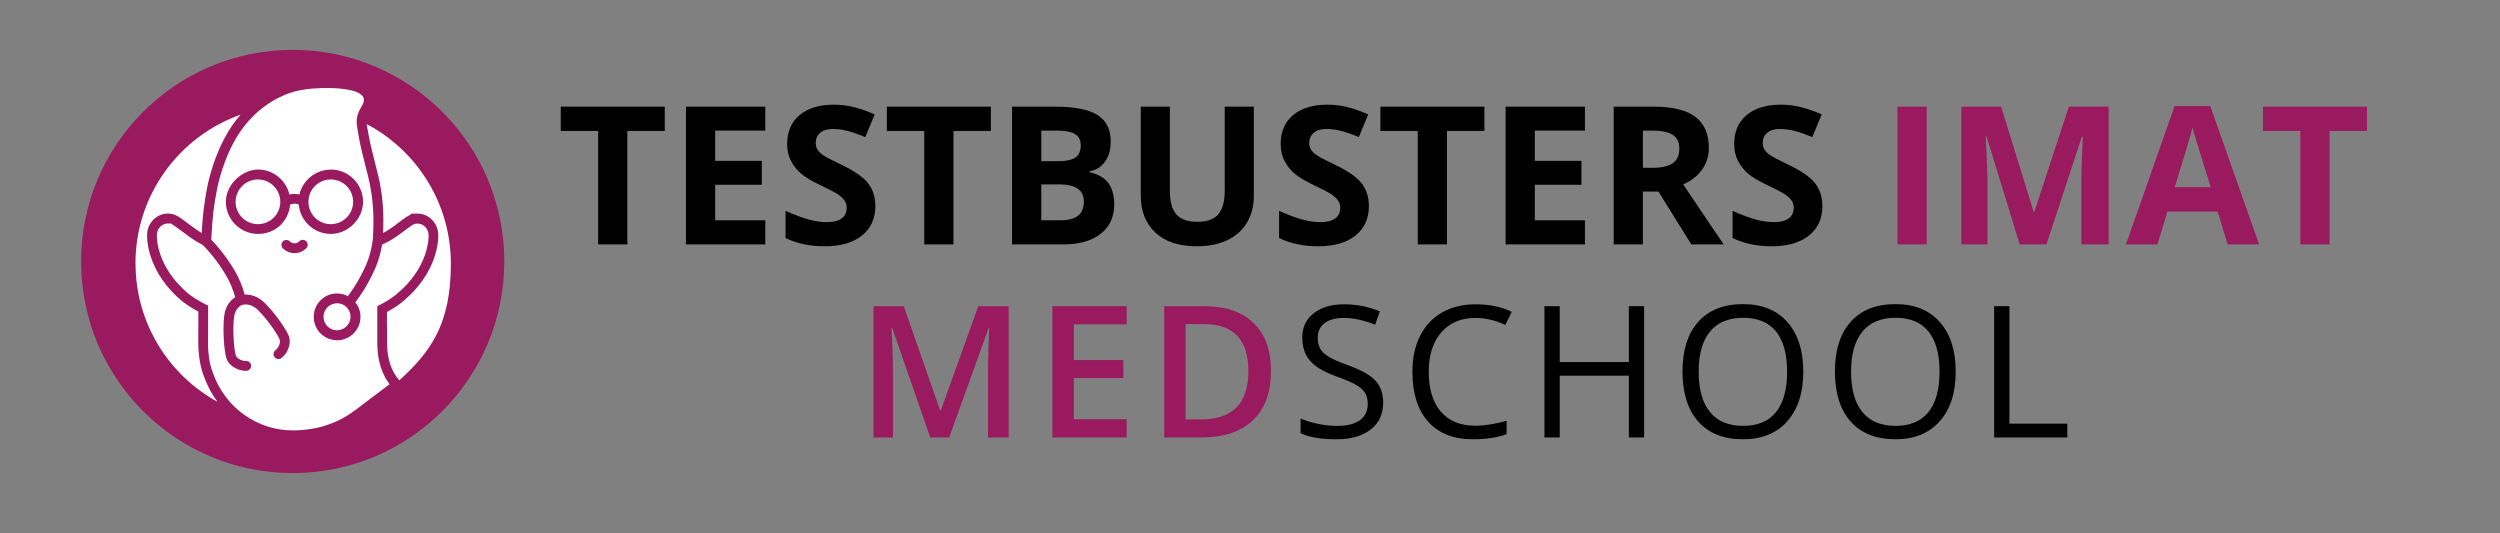 <?xml version="1.0" encoding="UTF-8"?>
<svg id="Livello_1" data-name="Livello 1" xmlns="http://www.w3.org/2000/svg" viewBox="0 0 3048.604 650">
  <rect x="0" y="0" width="3048.604" height="650" fill="#808080" stroke="none"/>
  <defs>
    <style>
      .cls-1 {
        fill: #9a1a60;
      }

      .cls-2 {
        fill: #fff;
      }
    </style>
  </defs>
  <g>
    <path d="M765.019,298.04h-35.619v-138.339h-45.615v-29.644h126.849v29.644h-45.615v138.339Z"/>
    <path d="M933.231,298.04h-96.745v-167.982h96.745v29.185h-61.126v36.882h56.875v29.185h-56.875v43.317h61.126v29.414Z"/>
    <path d="M1067.434,251.39c0,15.167-5.458,27.116-16.373,35.849s-26.102,13.099-45.558,13.099c-17.924,0-33.78-3.37-47.568-10.111v-33.091c11.336,5.056,20.93,8.617,28.782,10.686,7.851,2.068,15.032,3.103,21.544,3.103,7.813,0,13.806-1.494,17.981-4.481,4.174-2.987,6.262-7.429,6.262-13.328,0-3.293-.919-6.223-2.758-8.79-1.838-2.565-4.539-5.035-8.1-7.411-3.562-2.373-10.82-6.165-21.773-11.375-10.266-4.825-17.964-9.459-23.095-13.902-5.133-4.441-9.231-9.612-12.294-15.512-3.064-5.897-4.596-12.791-4.596-20.682,0-14.859,5.036-26.542,15.109-35.044,10.072-8.503,23.995-12.754,41.766-12.754,8.732,0,17.062,1.034,24.991,3.103,7.928,2.067,16.218,4.979,24.875,8.732l-11.49,27.69c-8.962-3.677-16.374-6.242-22.233-7.698-5.86-1.454-11.625-2.184-17.292-2.184-6.742,0-11.912,1.571-15.512,4.711-3.601,3.142-5.4,7.239-5.4,12.295,0,3.142.727,5.879,2.183,8.215,1.454,2.338,3.772,4.596,6.951,6.779,3.178,2.183,10.704,6.109,22.578,11.777,15.702,7.508,26.464,15.033,32.287,22.577,5.82,7.546,8.732,16.795,8.732,27.748Z"/>
    <path d="M1162.685,298.04h-35.619v-138.339h-45.615v-29.644h126.849v29.644h-45.615v138.339Z"/>
    <path d="M1234.152,130.057h52.279c23.822,0,41.114,3.39,51.877,10.168,10.761,6.779,16.144,17.562,16.144,32.345,0,10.035-2.355,18.269-7.066,24.703s-10.973,10.303-18.786,11.604v1.149c10.646,2.375,18.327,6.818,23.038,13.328,4.71,6.512,7.066,15.167,7.066,25.967,0,15.321-5.535,27.271-16.603,35.849-11.07,8.58-26.102,12.869-45.098,12.869h-62.85v-167.982ZM1269.771,196.584h20.682c9.652,0,16.641-1.494,20.969-4.481,4.327-2.987,6.492-7.928,6.492-14.821,0-6.435-2.355-11.049-7.066-13.846-4.711-2.795-12.161-4.193-22.348-4.193h-18.729v37.342ZM1269.771,224.848v43.777h23.209c9.804,0,17.043-1.876,21.716-5.631,4.671-3.752,7.009-9.497,7.009-17.234,0-13.94-9.958-20.912-29.874-20.912h-22.061Z"/>
    <path d="M1528.983,130.057v108.694c0,12.409-2.777,23.287-8.33,32.631-5.555,9.347-13.578,16.508-24.072,21.486-10.495,4.98-22.904,7.469-37.228,7.469-21.601,0-38.376-5.533-50.326-16.604-11.949-11.067-17.924-26.215-17.924-45.442v-108.234h35.503v102.834c0,12.946,2.604,22.445,7.813,28.495,5.208,6.052,13.825,9.077,25.853,9.077,11.643,0,20.087-3.045,25.335-9.135,5.246-6.089,7.87-15.644,7.87-28.667v-102.604h35.504Z"/>
    <path d="M1669.276,251.39c0,15.167-5.458,27.116-16.374,35.849-10.915,8.732-26.102,13.099-45.557,13.099-17.925,0-33.78-3.37-47.568-10.111v-33.091c11.335,5.056,20.93,8.617,28.782,10.686,7.851,2.068,15.032,3.103,21.543,3.103,7.813,0,13.807-1.494,17.982-4.481,4.174-2.987,6.262-7.429,6.262-13.328,0-3.293-.919-6.223-2.758-8.79-1.838-2.565-4.538-5.035-8.101-7.411-3.562-2.373-10.82-6.165-21.773-11.375-10.265-4.825-17.963-9.459-23.095-13.902-5.133-4.441-9.231-9.612-12.294-15.512-3.064-5.897-4.596-12.791-4.596-20.682,0-14.859,5.036-26.542,15.109-35.044,10.071-8.503,23.994-12.754,41.766-12.754,8.732,0,17.062,1.034,24.99,3.103,7.929,2.067,16.219,4.979,24.876,8.732l-11.49,27.69c-8.962-3.677-16.373-6.242-22.232-7.698-5.86-1.454-11.625-2.184-17.293-2.184-6.741,0-11.911,1.571-15.511,4.711-3.602,3.142-5.4,7.239-5.4,12.295,0,3.142.727,5.879,2.183,8.215,1.454,2.338,3.772,4.596,6.952,6.779,3.178,2.183,10.703,6.109,22.577,11.777,15.702,7.508,26.465,15.033,32.287,22.577,5.82,7.546,8.732,16.795,8.732,27.748Z"/>
    <path d="M1764.526,298.04h-35.618v-138.339h-45.615v-29.644h126.849v29.644h-45.615v138.339Z"/>
    <path d="M1932.739,298.04h-96.745v-167.982h96.745v29.185h-61.127v36.882h56.875v29.185h-56.875v43.317h61.127v29.414Z"/>
    <path d="M2003.401,233.581v64.459h-35.618v-167.982h48.947c22.825,0,39.715,4.156,50.67,12.466,10.953,8.312,16.431,20.932,16.431,37.859,0,9.882-2.72,18.672-8.158,26.37-5.439,7.698-13.138,13.73-23.095,18.096,25.278,37.765,41.746,62.161,49.407,73.191h-39.525l-40.1-64.459h-18.959ZM2003.401,204.627h11.49c11.26,0,19.57-1.876,24.934-5.63,5.36-3.753,8.043-9.651,8.043-17.694,0-7.966-2.74-13.634-8.216-17.006-5.478-3.369-13.96-5.055-25.45-5.055h-10.801v45.385Z"/>
    <path d="M2222.285,251.39c0,15.167-5.458,27.116-16.374,35.849-10.915,8.732-26.102,13.099-45.557,13.099-17.925,0-33.78-3.37-47.568-10.111v-33.091c11.335,5.056,20.93,8.617,28.782,10.686,7.851,2.068,15.032,3.103,21.543,3.103,7.813,0,13.807-1.494,17.982-4.481,4.174-2.987,6.262-7.429,6.262-13.328,0-3.293-.919-6.223-2.758-8.79-1.838-2.565-4.538-5.035-8.101-7.411-3.562-2.373-10.82-6.165-21.773-11.375-10.265-4.825-17.963-9.459-23.095-13.902-5.133-4.441-9.231-9.612-12.294-15.512-3.064-5.897-4.596-12.791-4.596-20.682,0-14.859,5.036-26.542,15.109-35.044,10.071-8.503,23.994-12.754,41.766-12.754,8.732,0,17.062,1.034,24.99,3.103,7.929,2.067,16.219,4.979,24.876,8.732l-11.49,27.69c-8.962-3.677-16.373-6.242-22.232-7.698-5.86-1.454-11.625-2.184-17.293-2.184-6.741,0-11.911,1.571-15.511,4.711-3.602,3.142-5.4,7.239-5.4,12.295,0,3.142.727,5.879,2.183,8.215,1.454,2.338,3.772,4.596,6.952,6.779,3.178,2.183,10.703,6.109,22.577,11.777,15.702,7.508,26.465,15.033,32.287,22.577,5.82,7.546,8.732,16.795,8.732,27.748Z"/>
    <path class="cls-1" d="M2313.859,298.04v-167.982h35.618v167.982h-35.618Z"/>
    <path class="cls-1" d="M2462.883,298.04l-40.444-131.789h-1.034c1.454,26.811,2.184,44.695,2.184,53.657v78.132h-31.827v-167.982h48.487l39.755,128.457h.689l42.168-128.457h48.487v167.982h-33.206v-79.511c0-3.752.058-8.08.173-12.983.115-4.901.632-17.924,1.551-39.065h-1.034l-43.316,131.56h-32.632Z"/>
    <path class="cls-1" d="M2716.466,298.04l-12.18-39.985h-61.241l-12.18,39.985h-38.376l59.288-168.672h43.547l59.518,168.672h-38.376ZM2695.783,228.181c-11.26-36.231-17.599-56.721-19.016-61.472-1.418-4.748-2.433-8.502-3.045-11.26-2.527,9.806-9.767,34.05-21.716,72.731h43.776Z"/>
    <path class="cls-1" d="M2840.786,298.04h-35.618v-138.339h-45.615v-29.644h126.849v29.644h-45.615v138.339Z"/>
  </g>
  <g>
    <path class="cls-1" d="M1134.377,533.467l-46.428-133.7h-.876c1.24,19.857,1.861,38.473,1.861,55.846v77.854h-23.761v-160.09h36.901l44.457,127.35h.657l45.771-127.35h37.011v160.09h-25.185v-79.169c0-7.956.2-18.322.602-31.098.4-12.774.748-20.513,1.04-23.214h-.876l-48.07,133.48h-23.104Z"/>
    <path class="cls-1" d="M1373.898,533.467h-90.557v-160.09h90.557v22.119h-64.386v43.581h60.334v21.9h-60.334v50.261h64.386v22.229Z"/>
    <path class="cls-1" d="M1549.909,451.889c0,26.428-7.336,46.631-22.01,60.608-14.673,13.98-35.806,20.97-63.401,20.97h-44.785v-160.09h49.494c25.476,0,45.295,6.863,59.458,20.587,14.162,13.725,21.243,33.033,21.243,57.925ZM1522.315,452.765c0-38.324-17.922-57.487-53.765-57.487h-22.667v116.18h18.615c38.544,0,57.817-19.562,57.817-58.692Z"/>
    <path d="M1686.72,490.872c0,14.09-5.111,25.075-15.33,32.96-10.222,7.884-24.091,11.826-41.61,11.826-18.981,0-33.581-2.445-43.8-7.337v-17.958c6.569,2.775,13.723,4.965,21.462,6.57,7.736,1.606,15.401,2.408,22.995,2.408,12.409,0,21.753-2.354,28.032-7.062,6.277-4.708,9.417-11.26,9.417-19.655,0-5.547-1.114-10.091-3.34-13.633-2.228-3.54-5.951-6.806-11.169-9.8-5.221-2.993-13.159-6.388-23.816-10.184-14.893-5.328-25.533-11.644-31.92-18.943-6.389-7.299-9.581-16.826-9.581-28.58,0-12.336,4.635-22.155,13.906-29.455,9.271-7.299,21.534-10.95,36.792-10.95,15.914,0,30.551,2.92,43.91,8.76l-5.804,16.206c-13.214-5.547-26.061-8.322-38.544-8.322-9.855,0-17.558,2.118-23.104,6.352-5.549,4.234-8.322,10.111-8.322,17.629,0,5.549,1.021,10.093,3.066,13.633,2.043,3.542,5.492,6.789,10.348,9.746,4.854,2.956,12.281,6.225,22.283,9.8,16.789,5.986,28.342,12.411,34.657,19.272,6.312,6.862,9.472,15.768,9.472,26.718Z"/>
    <path d="M1799.22,387.722c-17.594,0-31.481,5.858-41.665,17.575s-15.275,27.758-15.275,48.125c0,20.952,4.909,37.14,14.729,48.563,9.817,11.426,23.816,17.137,41.993,17.137,11.169,0,23.907-2.007,38.216-6.022v16.315c-11.098,4.161-24.785,6.242-41.063,6.242-23.58,0-41.773-7.154-54.585-21.463-12.812-14.307-19.218-34.638-19.218-60.991,0-16.497,3.083-30.951,9.253-43.362,6.168-12.409,15.073-21.972,26.718-28.688,11.644-6.716,25.35-10.074,41.117-10.074,16.79,0,31.463,3.065,44.02,9.198l-7.884,15.986c-12.119-5.693-24.237-8.541-36.354-8.541Z"/>
    <path d="M2004.904,533.467h-18.615v-75.336h-84.314v75.336h-18.615v-160.09h18.615v68.109h84.314v-68.109h18.615v160.09Z"/>
    <path d="M2198.983,453.204c0,25.623-6.479,45.771-19.437,60.444-12.959,14.673-30.972,22.01-54.039,22.01-23.58,0-41.773-7.209-54.585-21.627-12.812-14.416-19.218-34.766-19.218-61.046,0-26.062,6.423-46.264,19.272-60.608,12.847-14.345,31.098-21.517,54.75-21.517,22.995,0,40.953,7.3,53.874,21.899,12.921,14.602,19.382,34.749,19.382,60.444ZM2071.415,453.204c0,21.681,4.616,38.125,13.852,49.33,9.234,11.206,22.648,16.808,40.241,16.808,17.739,0,31.135-5.584,40.188-16.753,9.051-11.169,13.577-27.63,13.577-49.385,0-21.534-4.508-37.868-13.522-49.001-9.017-11.132-22.357-16.699-40.022-16.699-17.739,0-31.227,5.604-40.461,16.809-9.235,11.206-13.852,27.503-13.852,48.892Z"/>
    <path d="M2384.85,453.204c0,25.623-6.479,45.771-19.437,60.444-12.959,14.673-30.972,22.01-54.039,22.01-23.58,0-41.773-7.209-54.585-21.627-12.812-14.416-19.218-34.766-19.218-61.046,0-26.062,6.423-46.264,19.272-60.608,12.847-14.345,31.098-21.517,54.75-21.517,22.995,0,40.953,7.3,53.874,21.899,12.921,14.602,19.382,34.749,19.382,60.444ZM2257.281,453.204c0,21.681,4.616,38.125,13.852,49.33,9.234,11.206,22.648,16.808,40.241,16.808,17.739,0,31.135-5.584,40.188-16.753,9.051-11.169,13.577-27.63,13.577-49.385,0-21.534-4.508-37.868-13.522-49.001-9.017-11.132-22.357-16.699-40.022-16.699-17.739,0-31.227,5.604-40.461,16.809-9.235,11.206-13.852,27.503-13.852,48.892Z"/>
    <path d="M2431.759,533.467v-160.09h18.615v143.227h70.627v16.863h-89.242Z"/>
  </g>
  <g>
    <circle class="cls-2" cx="356.935" cy="316.055" r="247.797"/>
    <g>
      <path class="cls-1" d="M356.935,60.816c-142.496 0-258.046,115.551-258.046,258.047 0,142.496,115.551,258.046,258.046,258.046,142.496-0,258.046-115.551,258.046-258.047S499.43,60.816,356.935,60.816v-0ZM423.944,360.945c-5.248-2.624-11.101-3.633-17.055-2.826-15.541,2.321-26.34,16.853-24.018,32.395,1.11,7.569,5.046,14.229,11.202,18.771,4.945,3.734,10.899,5.651,16.954,5.651,6.055-0,2.826-.101,4.239-.303,15.541-2.321,26.34-16.853,24.018-32.395-.706-5.046-2.826-9.789-5.954-13.624,4.642-5.954,14.835-20.083,24.22-41.376,3.835-8.679,6.661-18.367,8.376-28.963.706-.303,1.413-.706,2.119-1.009,3.633-1.716,8.174-3.936,14.431-8.174,4.339-2.927,8.073-5.752,11.706-8.477,1.817-1.413,3.532-2.725,5.248-3.936,1.312-1.009,2.826-2.018,3.936-2.624l.908-.404c1.615-.706,3.229-1.009,4.945-1.009,7.367-0,13.422,6.459,13.422,14.33v.303c0,.404,1.413,38.954-40.367,72.459-7.67,6.257-18.771,11.908-18.872,12.009l-3.33,1.615 0,14.936s0,7.266 0,16.046l0,13.927c0,13.321,2.321,32.395,13.422,48.037.505.606,1.009,1.413,1.615,2.22-14.028,10.294-36.028,27.248-37.138,28.055-15.541,11.908-25.33,17.156-41.578,22.505-10.798,3.532-25.936,5.752-39.358,5.752-21.495 0-41.982-6.661-59.541-19.275-17.156-12.312-30.073-29.468-37.34-49.45v-.202c-3.028-7.064-4.945-15.037-5.853-24.523-.303-2.624-.505-5.248-.606-7.872l-0-4.743v-2.927c-0-10.798-0-18.569.101-25.532-0-5.046-0-9.486-0-13.927v-3.734s-3.33-1.615-3.33-1.615c-.101,0-10.596-5.349-18.973-11.505-21.596-17.358-31.385-36.128-35.826-48.743-4.743-13.725-4.44-23.615-4.44-23.615v-.303c-0-7.972,6.055-14.33,13.422-14.33,7.367-0,3.33.303,4.945,1.009l.706.303c1.413.807,4.339,2.725,5.349,3.633l.303.202c3.633,2.624,5.853,4.239,7.972,5.853,2.018,1.514,4.037,3.028,7.165,5.248,6.963,5.046,12.917,8.275,16.046,9.89,3.128,3.028,16.046,15.945,28.762,37.541,4.44,7.569,8.174,16.45,10.899,26.239-4.844,3.128-12.211,9.991-13.523,23.615-1.817,17.56 0,40.367,2.523,49.853,1.413,5.248,5.248,9.789,10.899,12.817,3.936,2.119,8.477,3.431,12.413,3.431s1.11,0,1.615,0c3.33-.303,5.752-3.229,5.45-6.56-.303-3.33-3.229-5.752-6.56-5.45-3.431.303-10.899-2.523-12.211-7.266-2.321-8.275-3.734-29.973-2.119-45.413,1.211-12.009,9.083-15.339,9.789-15.642h.101c.404-.101,9.587-3.128,18.67,5.55,11.404,11,23.413,28.358,26.945,35.927,2.119,4.44-1.817,11.505-4.642,13.523-2.725,1.917-3.431,5.651-1.514,8.376,1.917,2.725,5.651,3.431,8.376,1.514,3.532-2.422,6.761-6.862,8.578-11.706,2.321-5.954,2.321-11.908-0-16.752-3.936-8.477-16.45-27.046-29.468-39.56-8.073-7.771-17.055-9.789-23.716-9.486-3.028-10.798-7.064-20.486-12.009-28.862-11.706-19.78-23.413-32.697-28.762-38.046,0-.807,0-1.514.101-1.917v-.606c1.413-26.945,3.33-40.569,6.661-57.725h0c0-.404,5.046-28.56,19.275-56.009,24.119-46.523,61.661-60.853,76.697-64.789,10.798-2.826,27.248-4.339,42.89-3.936,16.45.404,29.67,2.927,35.22,6.661,5.45,3.633,7.569,7.468,2.321,16.046-.202.303-.303.505-.505.807-6.963,11.807-5.853,18.569-3.734,30.679.202,1.009.404,2.119.606,3.229,2.22,13.22,5.651,26.541,9.991,43.495l1.413,5.45c7.67,30.376,7.367,55,6.156,77.606,0,.202,0,.404-.101.606-1.413,11.505-4.239,21.899-8.174,30.982-8.78,19.78-18.266,33.202-22.505,38.651l0-.605ZM413.348,402.624c-8.982,1.312-17.358-4.945-18.67-13.927-1.312-8.982,4.945-17.358,13.927-18.67.807-.101,1.615-.202,2.422-.202,3.532-0,6.963,1.11,9.789,3.229,3.532,2.624,5.853,6.459,6.459,10.798,1.312,8.982-4.945,17.358-13.927,18.67v.101ZM165.191,321.284c-0-83.762,53.486-155.01,128.165-181.45-7.266,8.376-14.229,18.266-20.385,30.174-14.936,28.762-20.083,57.321-20.486,59.34-3.128,16.349-5.147,30.275-6.56,54.798-2.321-1.413-4.844-3.028-7.67-5.046-3.128-2.321-5.147-3.734-7.165-5.248-2.22-1.615-4.339-3.229-7.972-5.853-1.615-1.312-5.752-4.138-8.174-5.248l-1.11-.606h-.202c-2.826-1.11-5.853-1.716-8.881-1.716-14.028 0-25.431,11.807-25.431,26.239-.101,3.431-.706,45.716,44.807,82.248h.202c6.257,4.844,13.422,8.881,17.56,11.101l0,10.092c0,6.257-.101,13.321-.101,22.505l0,6.055c0,4.541.303,9.284.807,13.826,1.11,10.596,3.229,19.679,6.56,27.752,3.936,10.697,9.284,20.688,15.945,29.67-59.441-32.697-99.808-95.973-99.808-168.633l-.101 0ZM486.816,463.78c-1.11-1.413-2.624-3.33-3.532-4.541-9.284-13.119-11.303-29.569-11.303-41.073l-0-14.028v-.101c-.202-8.679-.101-15.743-.101-15.844l-0-7.67c4.239-2.321,11.807-6.761,17.762-11.606,45.514-36.532,44.908-78.817,44.807-82.248-0-14.532-11.505-26.239-25.431-26.239-13.927 0-6.055.606-8.881,1.716h-.202s-.908.505-.908.505h-.202c-2.22,1.11-4.339,2.624-6.56,4.239-1.817,1.312-3.532,2.624-5.45,4.037-3.431,2.624-7.064,5.349-11.101,8.073-3.431,2.22-6.156,3.835-8.578,5.147.908-21.495.505-45.211-6.862-73.872l-1.413-5.45c-4.239-16.651-7.569-29.872-9.789-42.486-.202-1.11-.404-2.22-.606-3.33-.505-3.128-1.009-5.55-1.211-7.67,60.954,32.294,102.532,96.376,102.532,170.147 0,73.771-24.321,107.275-63.073,142.496l.101-.202Z"/>
      <path class="cls-1" d="M364.907,294.339c-3.128,3.128-8.275,3.229-11.505 0-2.321-2.321-6.156-2.321-8.477 0s-2.321,6.156 0,8.477c3.936,3.936,9.083,5.853,14.229,5.853,5.147-0,10.395-2.018,14.33-5.954,2.321-2.321,2.321-6.156-0-8.477s-6.156-2.321-8.477 0l-.101.101Z"/>
      <path class="cls-1" d="M403.357,206.844c-18.569 0-34.211,13.018-38.248,30.376-4.44-1.11-8.679-.807-12.211 0-4.037-17.459-19.679-30.477-38.248-30.477-18.569 0-39.257,17.661-39.257,39.257 0,21.596,17.661,39.257,39.257,39.257s37.34-15.743,39.156-35.725c2.321-1.009,6.156-2.018,10.495-0,1.817,19.982,18.67,35.725,39.156,35.725,20.486-0,39.257-17.661,39.257-39.257-0-21.596-17.661-39.257-39.257-39.257l-.101.101ZM314.549,273.348c-15.037 0-27.248-12.211-27.248-27.248-0-15.037,12.211-27.248,27.248-27.248,15.037-0,27.248,12.211,27.248,27.248s-12.211,27.248-27.248,27.248ZM403.357,273.348c-15.037 0-27.248-12.211-27.248-27.248s12.211-27.248,27.248-27.248c15.037-0,27.248,12.211,27.248,27.248s-12.211,27.248-27.248,27.248Z"/>
    </g>
  </g>
</svg>
